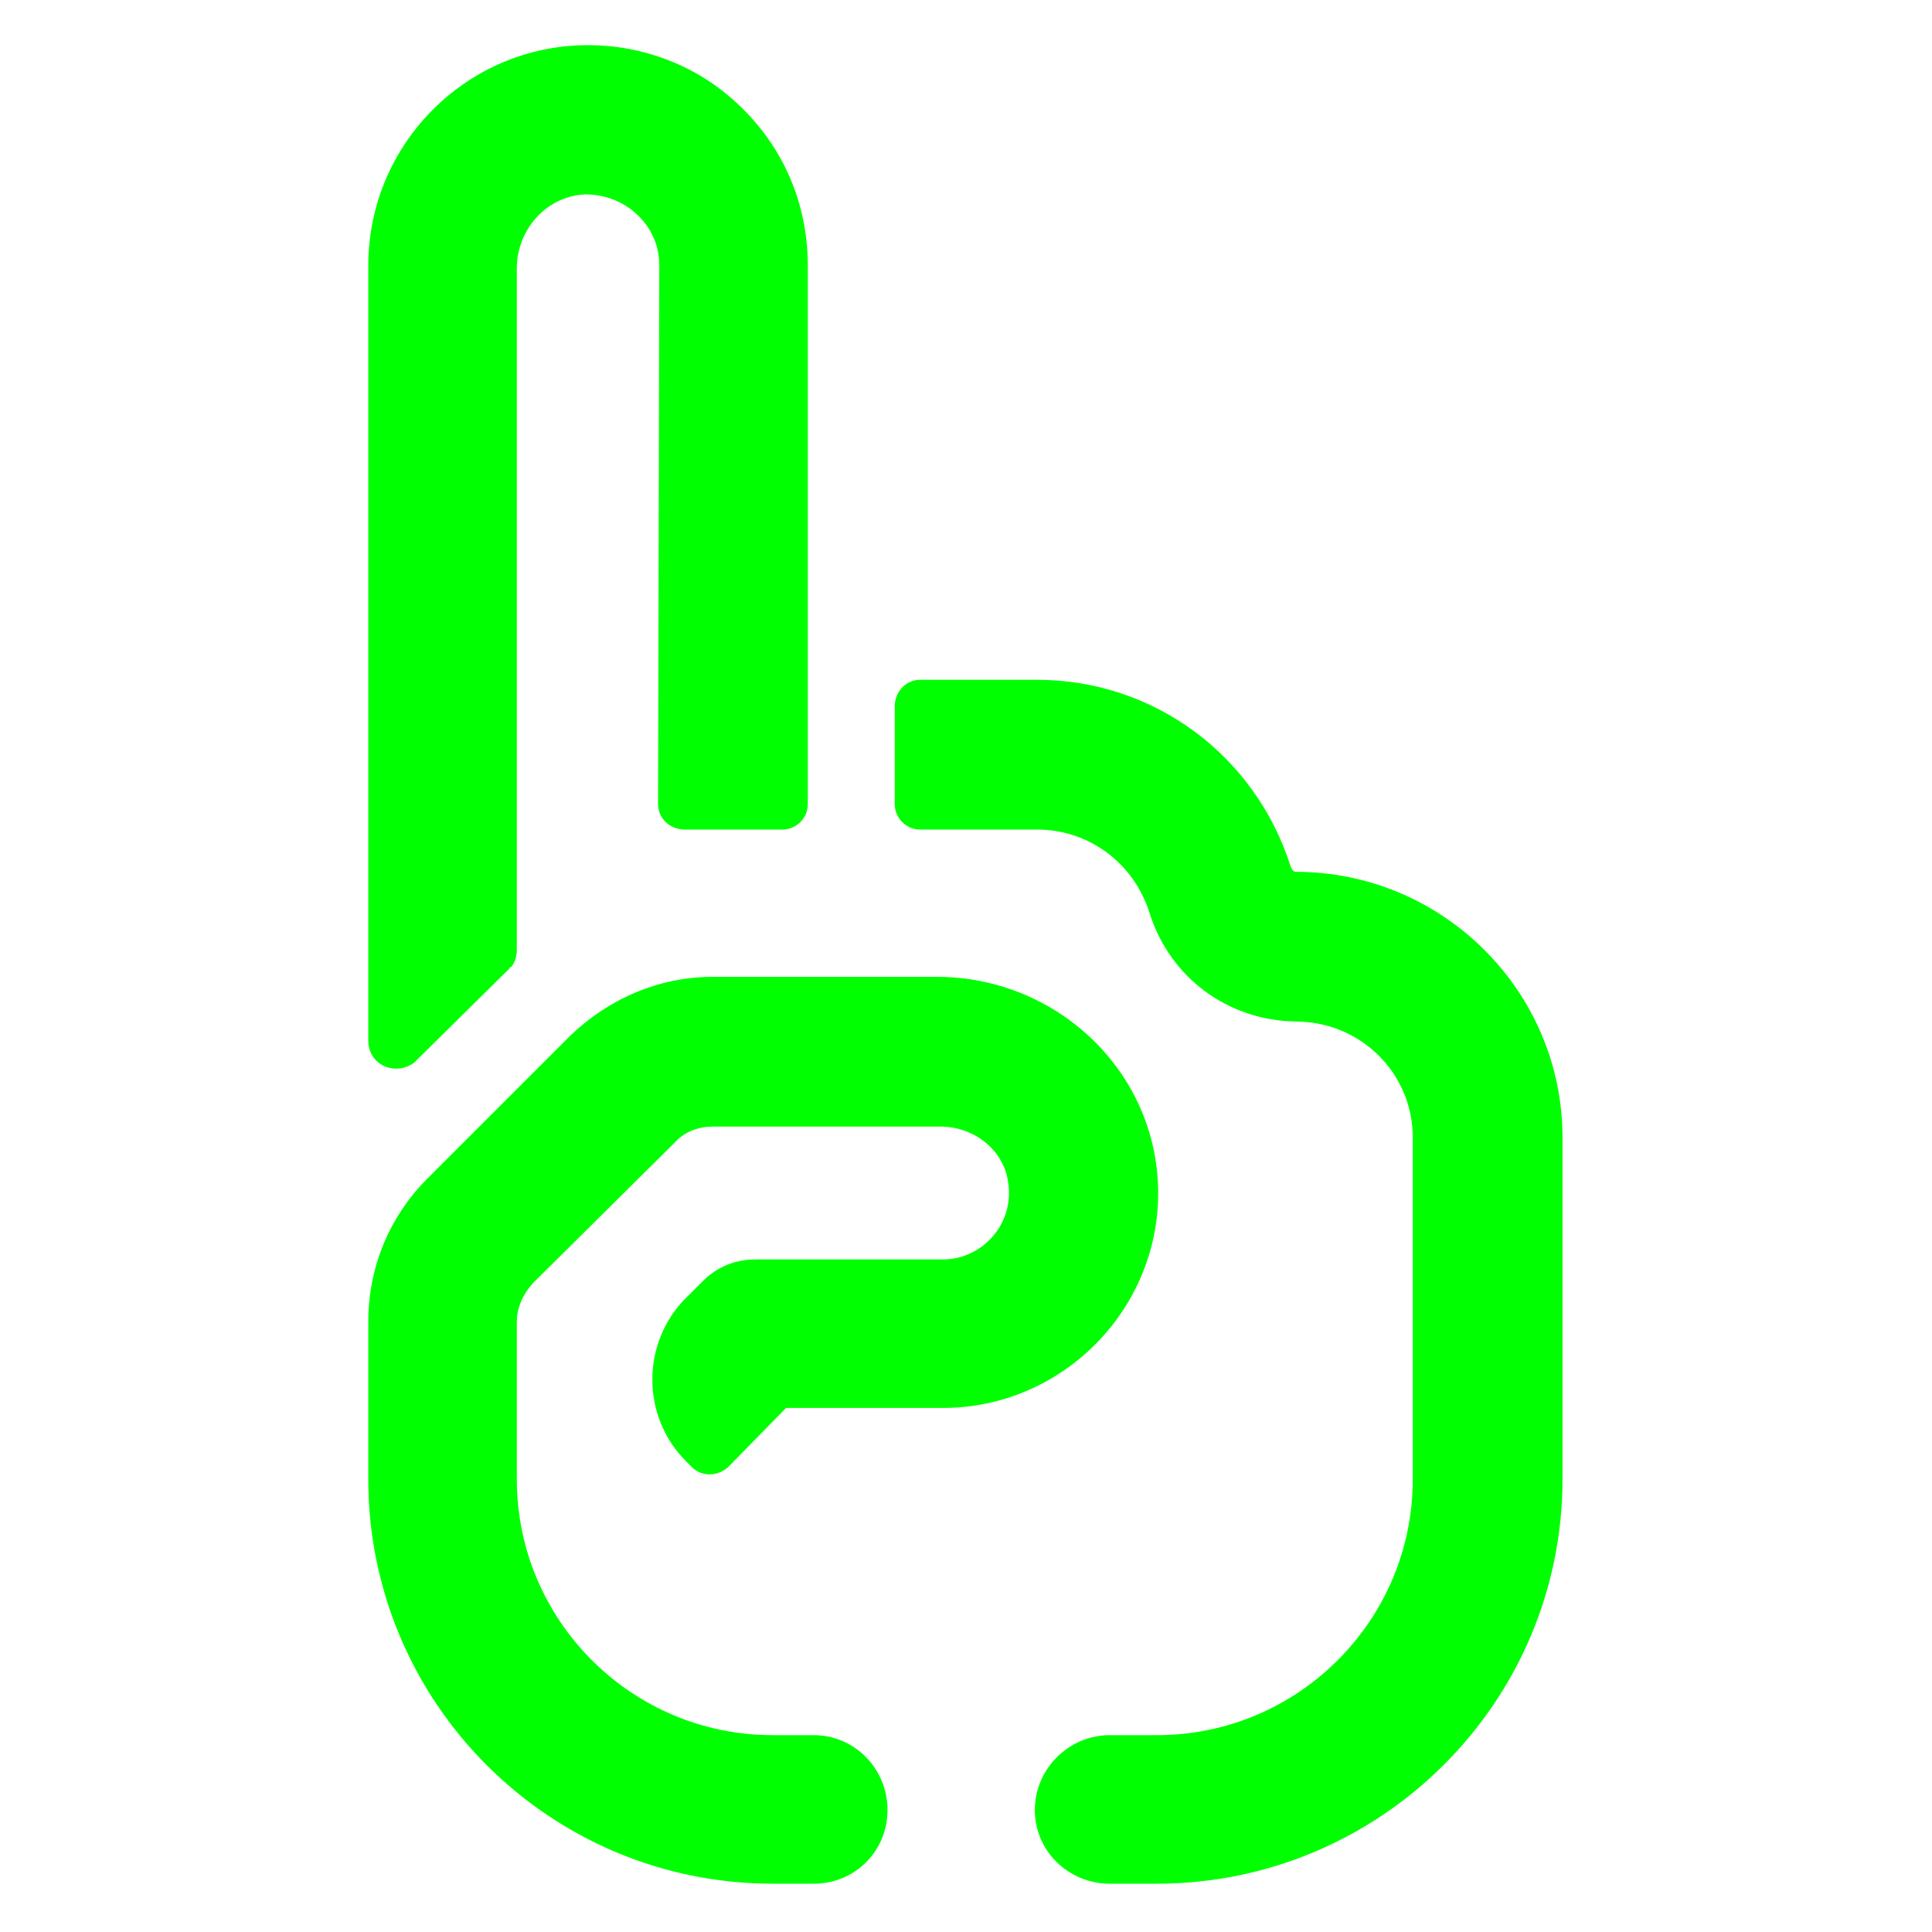 <svg version="1.2" baseProfile="tiny-ps" xmlns="http://www.w3.org/2000/svg" viewBox="0 0 16 16" width="16" height="16">
	<title>WANTTI-BRANDS-ai</title>
	<style>
		tspan { white-space:pre }
		.shp0 { fill: #00ff00 } 
	</style>
	<g id="Capa 1">
		<g id="&lt;Group&gt;">
			<g id="&lt;Group&gt;">
				<path id="&lt;Path&gt;" class="shp0" d="M10.73 7.22C10.71 7.22 10.7 7.2 10.69 7.18C10.4 6.26 9.56 5.63 8.59 5.63L7.75 5.63L7.62 5.63C7.5 5.63 7.41 5.73 7.41 5.85L7.41 6.66C7.41 6.77 7.5 6.87 7.62 6.87L7.75 6.87L8.59 6.87C9.02 6.87 9.39 7.15 9.52 7.56C9.69 8.1 10.17 8.45 10.73 8.46C11.27 8.46 11.7 8.89 11.7 9.42L11.7 12.25C11.7 13.42 10.75 14.37 9.58 14.37L9.19 14.37C8.85 14.37 8.57 14.65 8.57 14.99L8.57 14.99C8.57 15.33 8.85 15.6 9.19 15.6L9.58 15.6C11.43 15.6 12.94 14.1 12.94 12.25L12.94 9.42C12.94 8.21 11.95 7.22 10.73 7.22Z" />
				<path id="&lt;Path&gt;" class="shp0" d="M7.81 10.43L6.26 10.43L6.26 10.43C6.09 10.43 5.94 10.49 5.82 10.61L5.68 10.75C5.31 11.12 5.31 11.73 5.68 12.1L5.73 12.15C5.81 12.23 5.94 12.23 6.03 12.15L6.51 11.66L7.81 11.66C8.81 11.66 9.63 10.82 9.59 9.81C9.55 8.84 8.73 8.09 7.76 8.09L5.9 8.09C5.46 8.09 5.04 8.27 4.72 8.58L3.54 9.76C3.22 10.08 3.05 10.5 3.05 10.95L3.05 11.34L3.05 11.44L3.05 12.25C3.05 14.1 4.55 15.6 6.4 15.6L6.74 15.6C7.08 15.6 7.35 15.33 7.35 14.99L7.35 14.99C7.35 14.65 7.08 14.37 6.74 14.37L6.4 14.37C5.23 14.37 4.28 13.42 4.28 12.25L4.28 11.44L4.28 11.34L4.28 10.95C4.28 10.83 4.33 10.72 4.41 10.63L5.59 9.46C5.67 9.37 5.79 9.33 5.9 9.33L7.79 9.33C8.07 9.33 8.32 9.53 8.35 9.8C8.4 10.14 8.13 10.43 7.81 10.43Z" />
				<path id="&lt;Path&gt;" class="shp0" d="M3.28 8.85C3.34 8.85 3.39 8.83 3.43 8.8L3.43 8.8L4.22 8.02C4.22 8.01 4.22 8.01 4.23 8.01L4.24 8L4.24 8C4.27 7.96 4.28 7.91 4.28 7.86L4.28 7.73L4.28 7.73L4.28 2.22C4.28 1.9 4.53 1.62 4.85 1.61C5.01 1.61 5.17 1.67 5.29 1.79C5.4 1.9 5.46 2.04 5.46 2.2L5.45 6.57L5.45 6.57L5.45 6.66C5.45 6.78 5.55 6.87 5.67 6.87L6.48 6.87C6.59 6.87 6.69 6.78 6.69 6.66L6.69 6.53L6.69 6.53L6.69 2.2C6.69 1.63 6.44 1.11 5.98 0.75C5.75 0.57 5.47 0.45 5.18 0.4C4.04 0.21 3.05 1.09 3.05 2.2L3.05 8.58C3.05 8.59 3.05 8.6 3.05 8.62C3.05 8.75 3.15 8.85 3.28 8.85Z" />
			</g>
		</g>
	</g>
</svg>